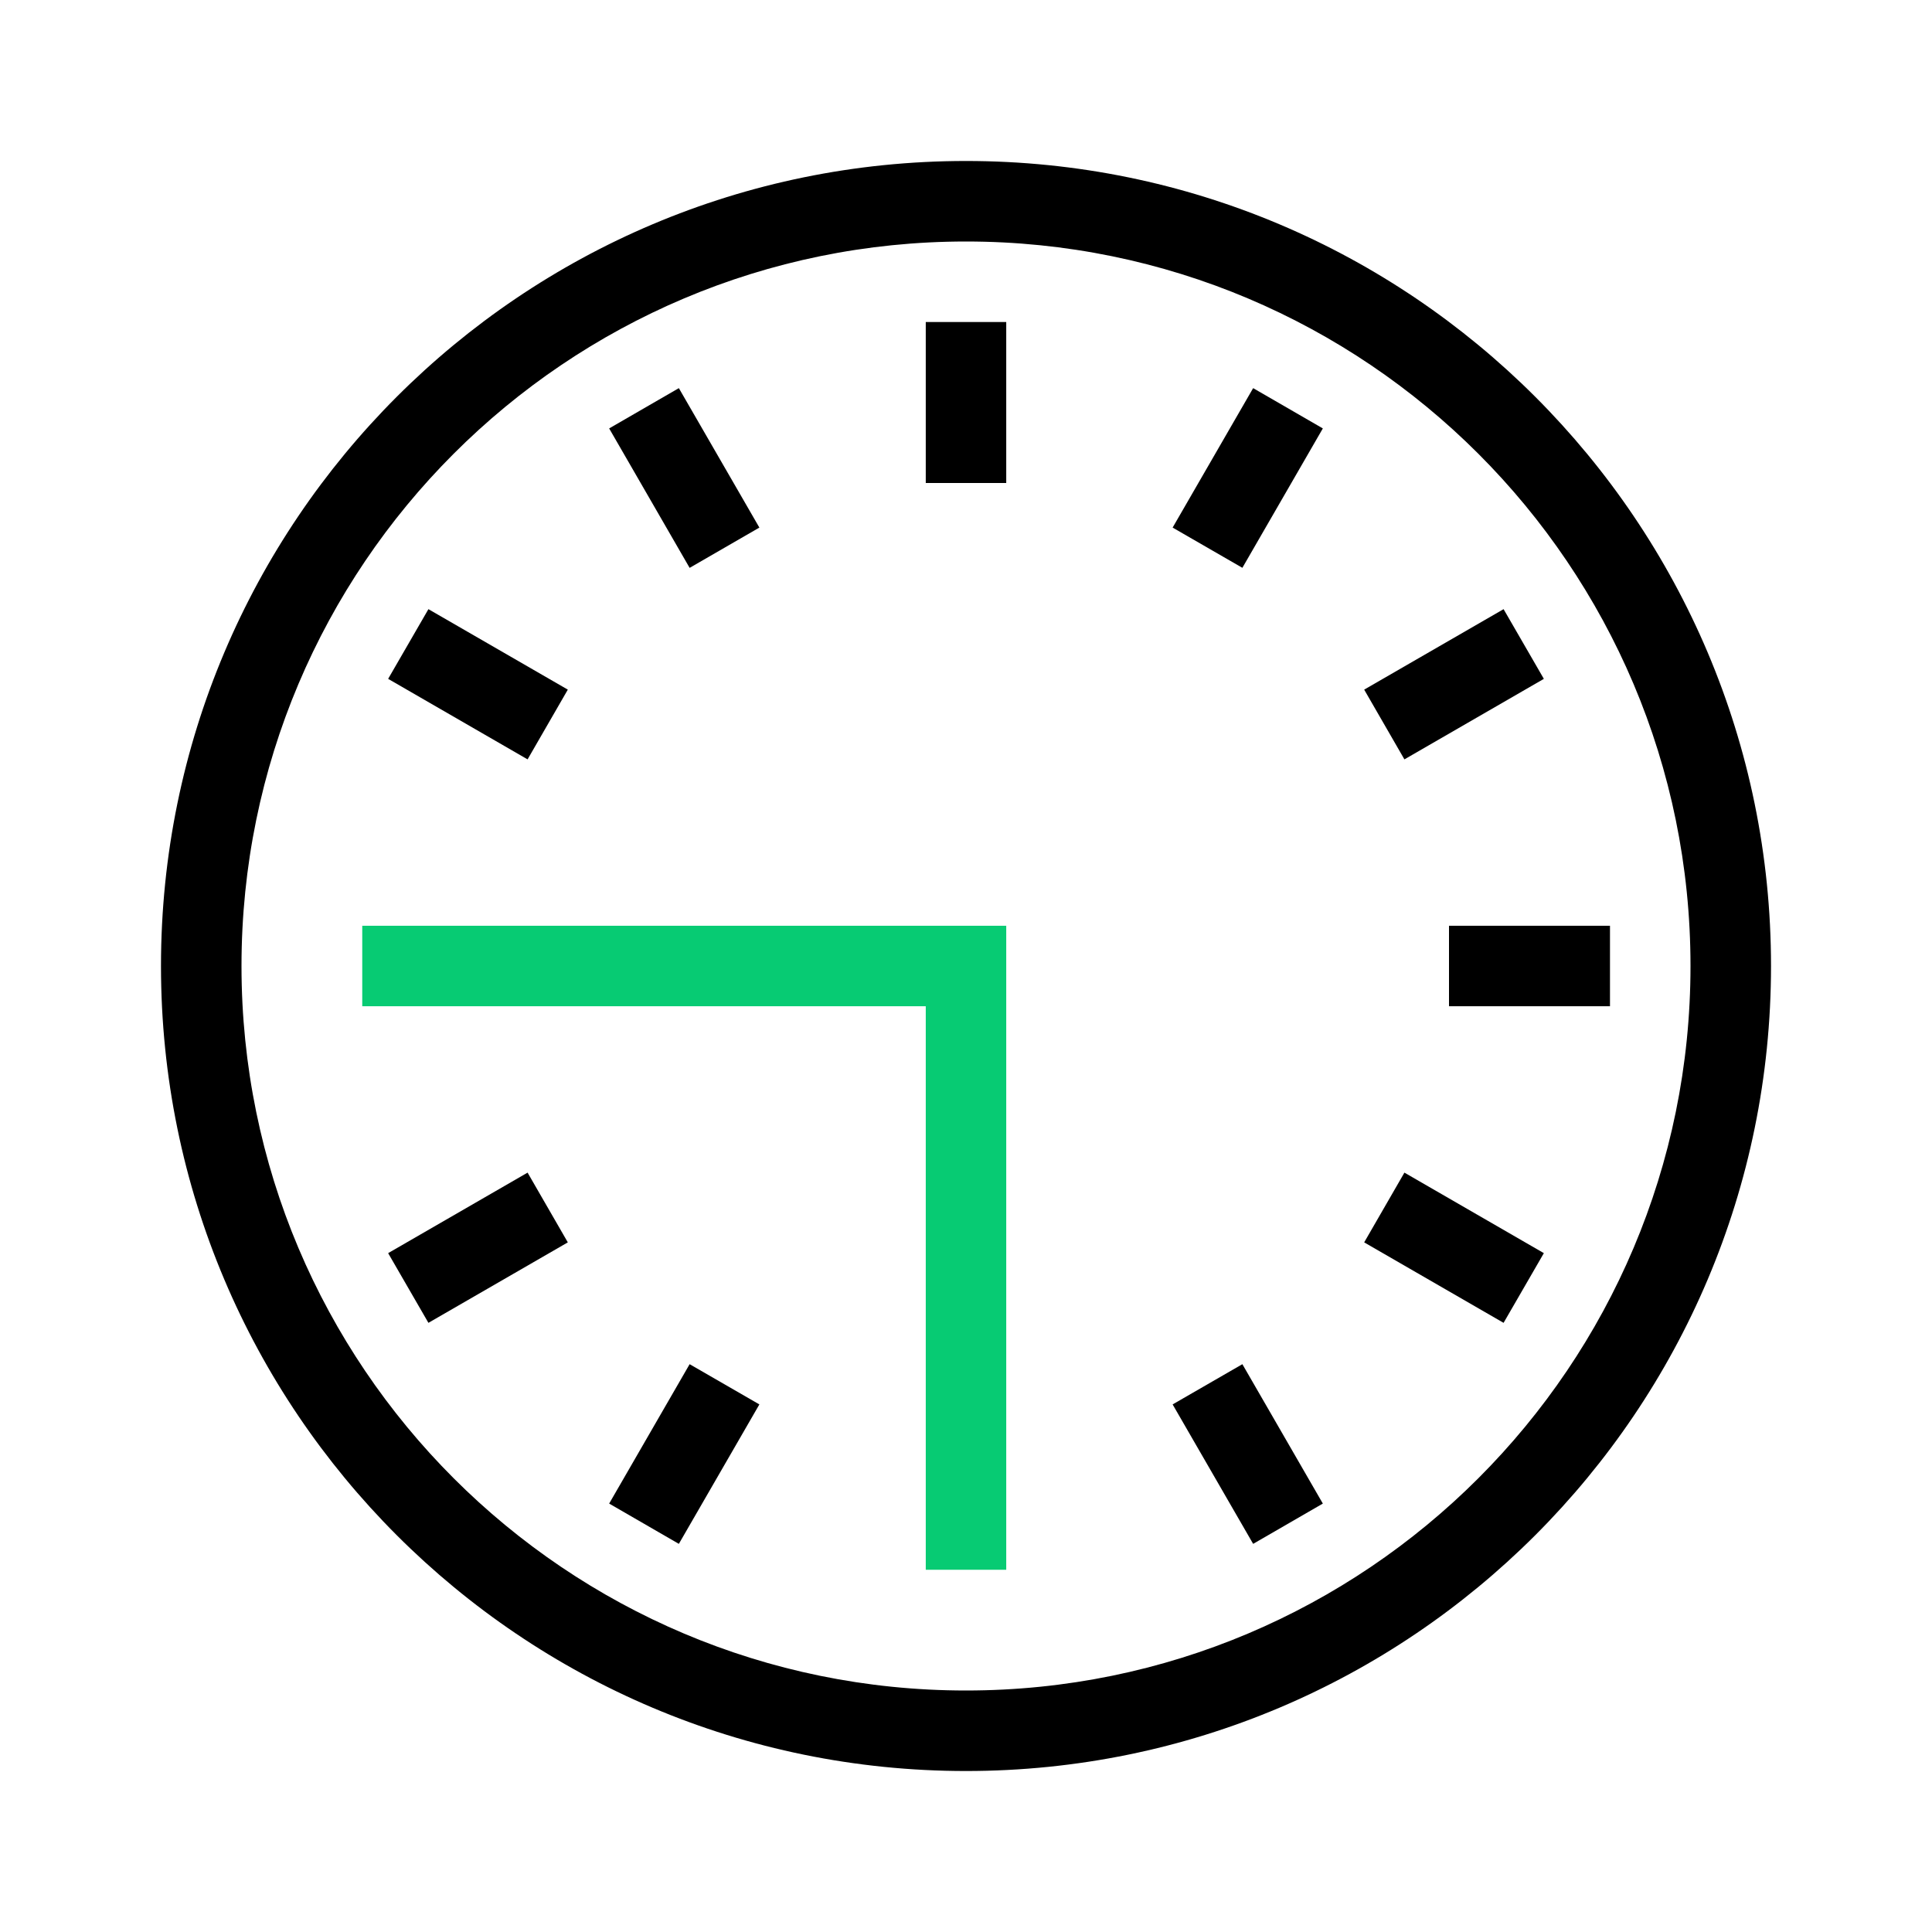 <svg width="40" height="40" viewBox="0 0 40 40" fill="none" xmlns="http://www.w3.org/2000/svg">
<g clip-path="url(#clip0_1521_7748)">
<path d="M19.167 20.833H7.5V19.167H20.833V32.5H19.167V20.833Z" fill="#07CB73"/>
</g>
<path d="M19.167 10V6.667L20.833 6.667V10H19.167Z" fill="black"/>
<path d="M33.333 19.167H30V20.833H33.333V19.167Z" fill="black"/>
<path d="M24.278 10.923L25.945 8.036L27.388 8.87L25.722 11.756L24.278 10.923Z" fill="black"/>
<path d="M31.964 25.945L29.077 24.278L28.244 25.722L31.13 27.388L31.964 25.945Z" fill="black"/>
<path d="M15.722 29.077L14.055 31.964L12.612 31.13L14.278 28.244L15.722 29.077Z" fill="black"/>
<path d="M8.036 14.055L10.923 15.722L11.756 14.278L8.87 12.612L8.036 14.055Z" fill="black"/>
<path d="M28.244 14.278L31.13 12.612L31.964 14.055L29.077 15.722L28.244 14.278Z" fill="black"/>
<path d="M27.388 31.13L25.722 28.244L24.278 29.077L25.945 31.964L27.388 31.13Z" fill="black"/>
<path d="M11.756 25.722L8.87 27.388L8.036 25.945L10.923 24.278L11.756 25.722Z" fill="black"/>
<path d="M12.612 8.87L14.278 11.757L15.722 10.923L14.055 8.036L12.612 8.87Z" fill="black"/>
<path fill-rule="evenodd" clip-rule="evenodd" d="M20 36.667C29.205 36.667 36.667 29.205 36.667 20C36.667 10.795 29.205 3.333 20 3.333C10.795 3.333 3.333 10.795 3.333 20C3.333 29.205 10.795 36.667 20 36.667ZM20 35C28.284 35 35 28.284 35 20C35 11.716 28.284 5 20 5C11.716 5 5 11.716 5 20C5 28.284 11.716 35 20 35Z" fill="black"/>
<defs>
<clipPath id="clip0_1521_7748">
<rect width="13.333" height="13.333" fill="white" transform="translate(7.5 19.167)"/>
</clipPath>
</defs>
</svg>
